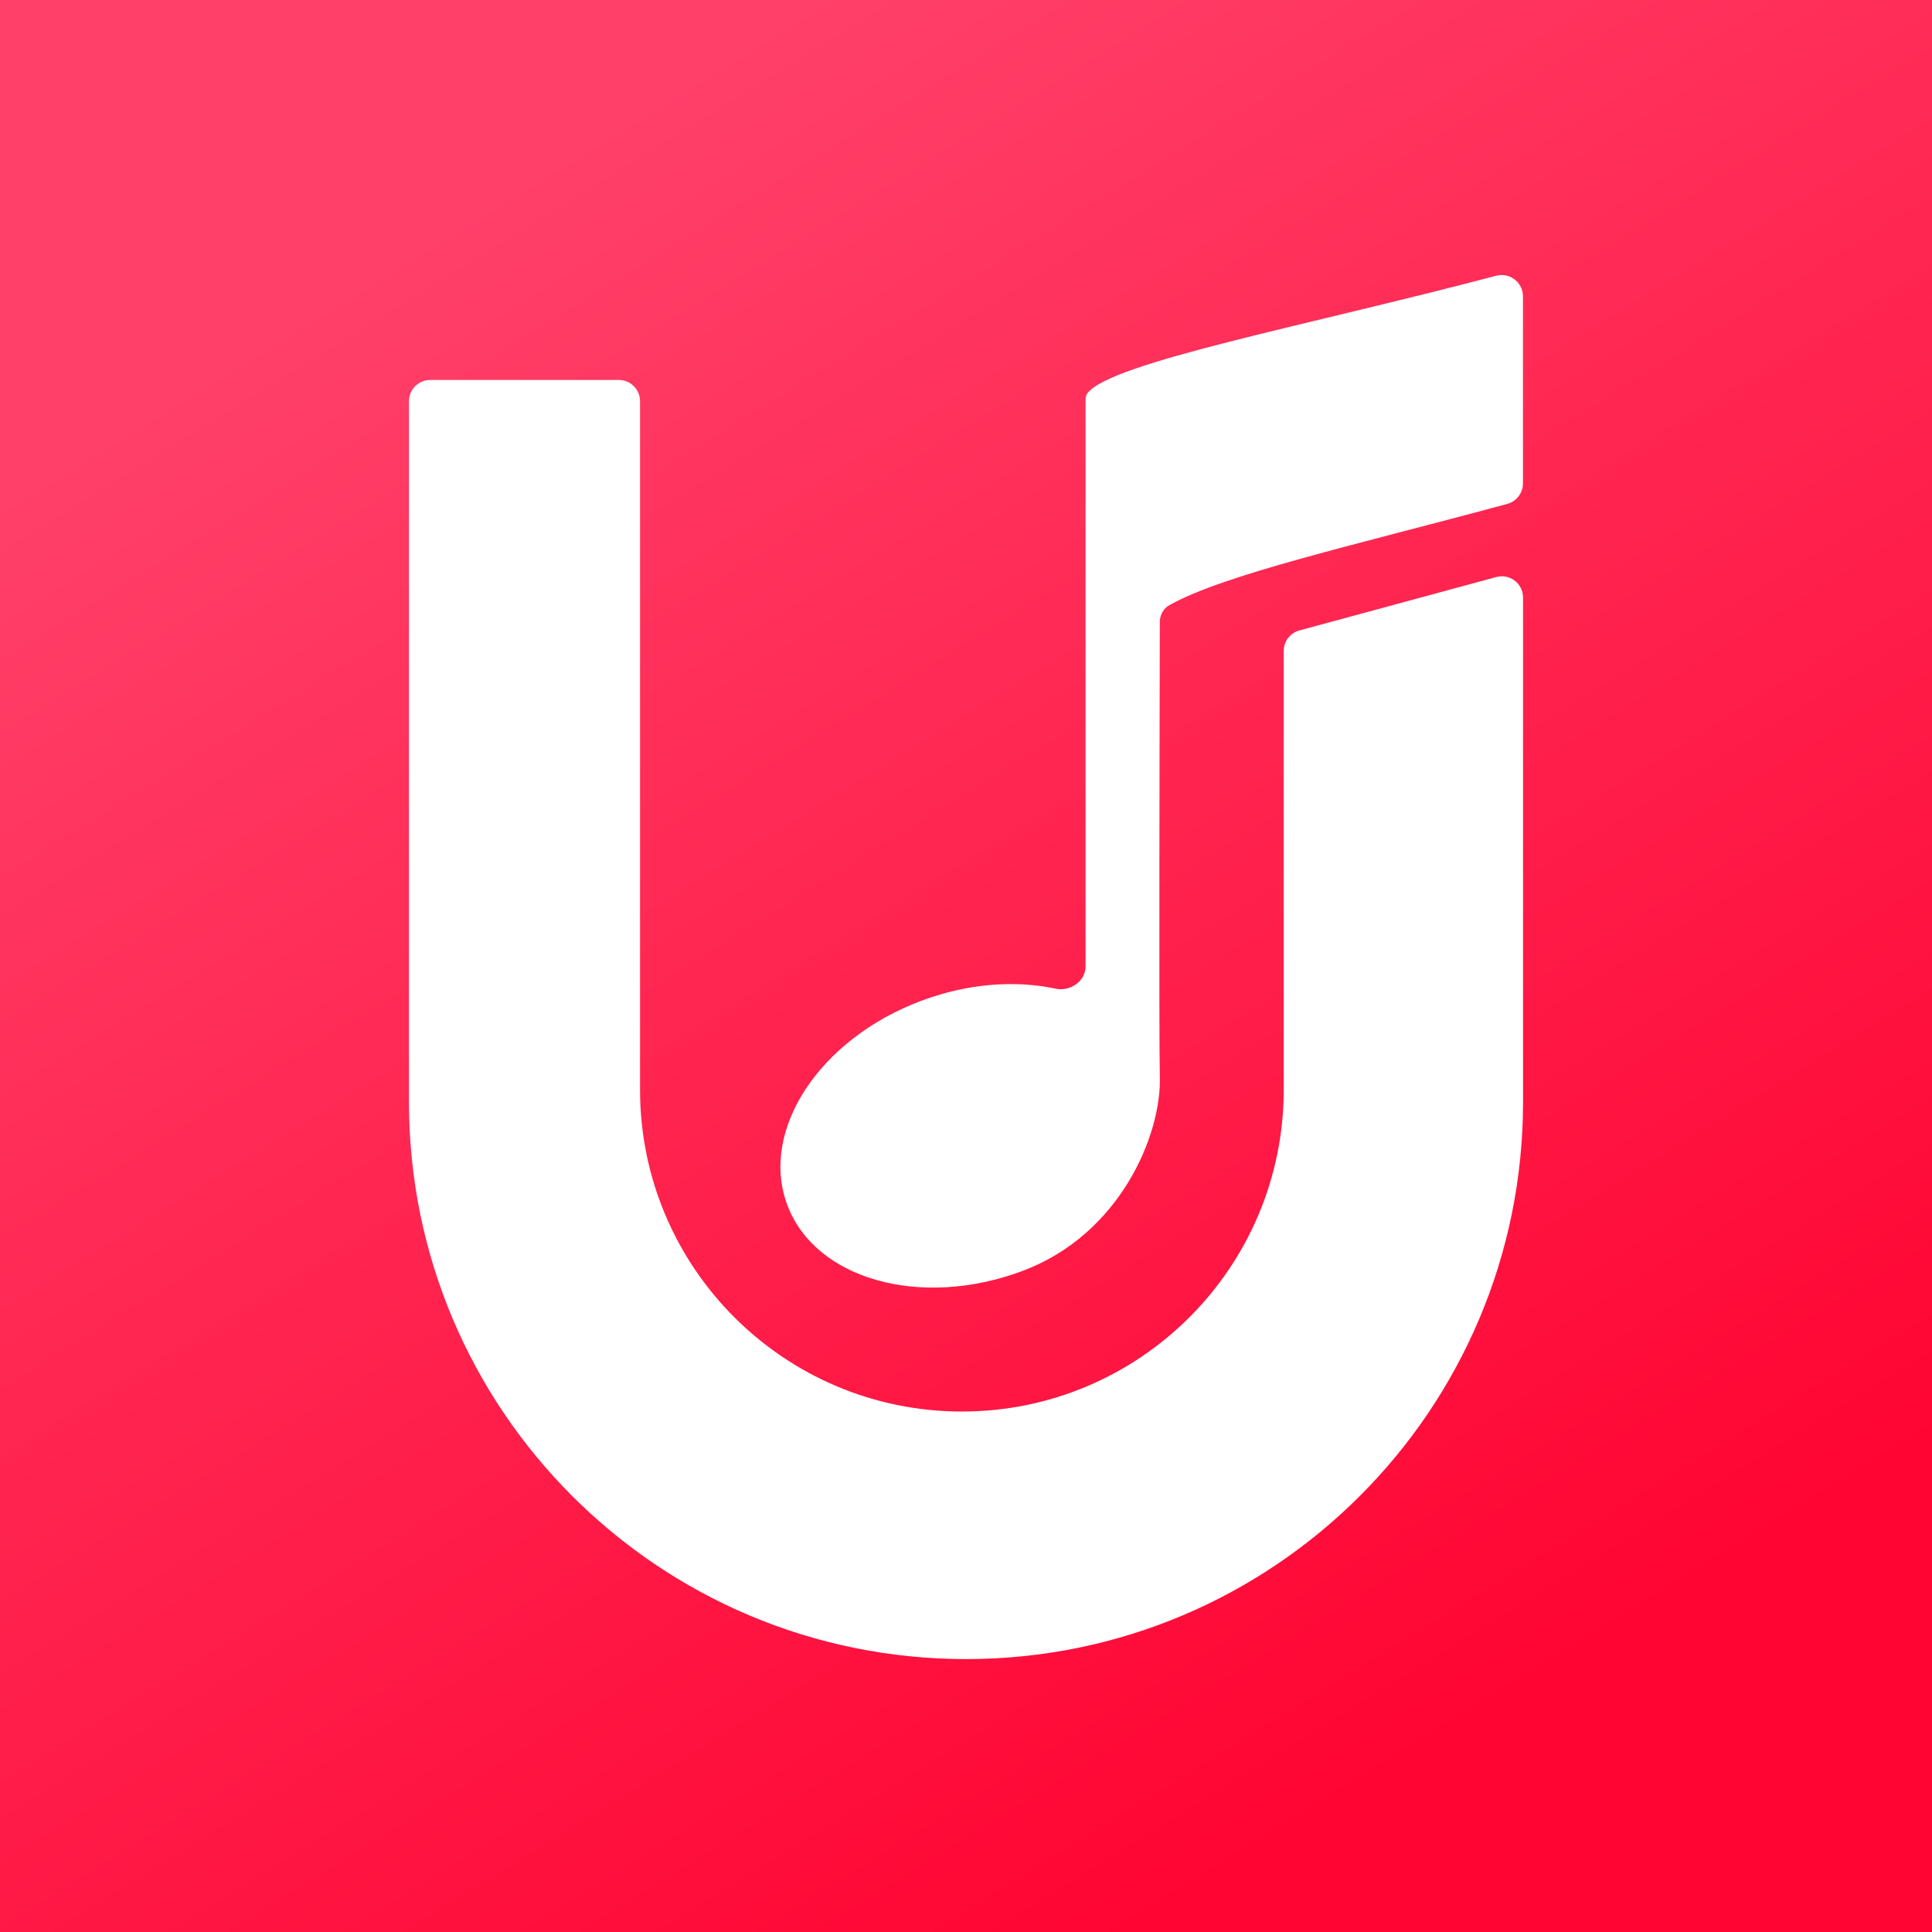 <svg width="364" height="364" viewBox="0 0 364 364" fill="none" xmlns="http://www.w3.org/2000/svg">
<rect x="0" y="0" width="364" height="364" fill="#333333" stroke="none"/>
<rect width="364" height="364" fill="url(#paint0_linear_639_778)"/>
<path d="M120.587 205.302C120.587 238.791 147.735 265.939 181.224 265.939C214.712 265.939 241.86 238.791 241.86 205.302V122.638C241.86 120.832 243.071 119.25 244.814 118.777L281.902 108.719C284.446 108.03 286.949 109.945 286.949 112.58V207.635C286.949 265.596 239.962 312.583 182.001 312.583C124.04 312.583 77.053 265.596 77.053 207.635V75.591C77.053 73.381 78.844 71.591 81.053 71.591H116.587C118.796 71.591 120.587 73.381 120.587 75.591V205.302Z" fill="white"/>
<path d="M286.932 91.082C286.932 92.885 285.726 94.466 283.986 94.936C255.218 102.721 230.69 108.187 220.301 114.025C219.155 114.669 218.519 115.898 218.516 117.212C218.486 129.926 218.335 196.609 218.521 202.849C218.849 213.83 211.022 232.588 192.636 239.456C173.415 246.637 153.575 241.061 148.322 227.001C143.069 212.941 154.394 195.721 173.616 188.54C182.375 185.268 191.262 184.645 198.839 186.266C201.62 186.861 204.528 184.892 204.528 182.049V75.426C204.528 74.946 204.595 74.455 204.888 74.076C209.39 68.263 245.895 61.453 281.877 51.955C284.426 51.282 286.932 53.198 286.932 55.834V91.082Z" fill="white"/>
<defs>
<linearGradient id="paint0_linear_639_778" x1="56.314" y1="52.233" x2="239.13" y2="348.493" gradientUnits="userSpaceOnUse">
<stop stop-color="#FF416A"/>
<stop offset="1" stop-color="#FF0533"/>
</linearGradient>
</defs>
</svg>


